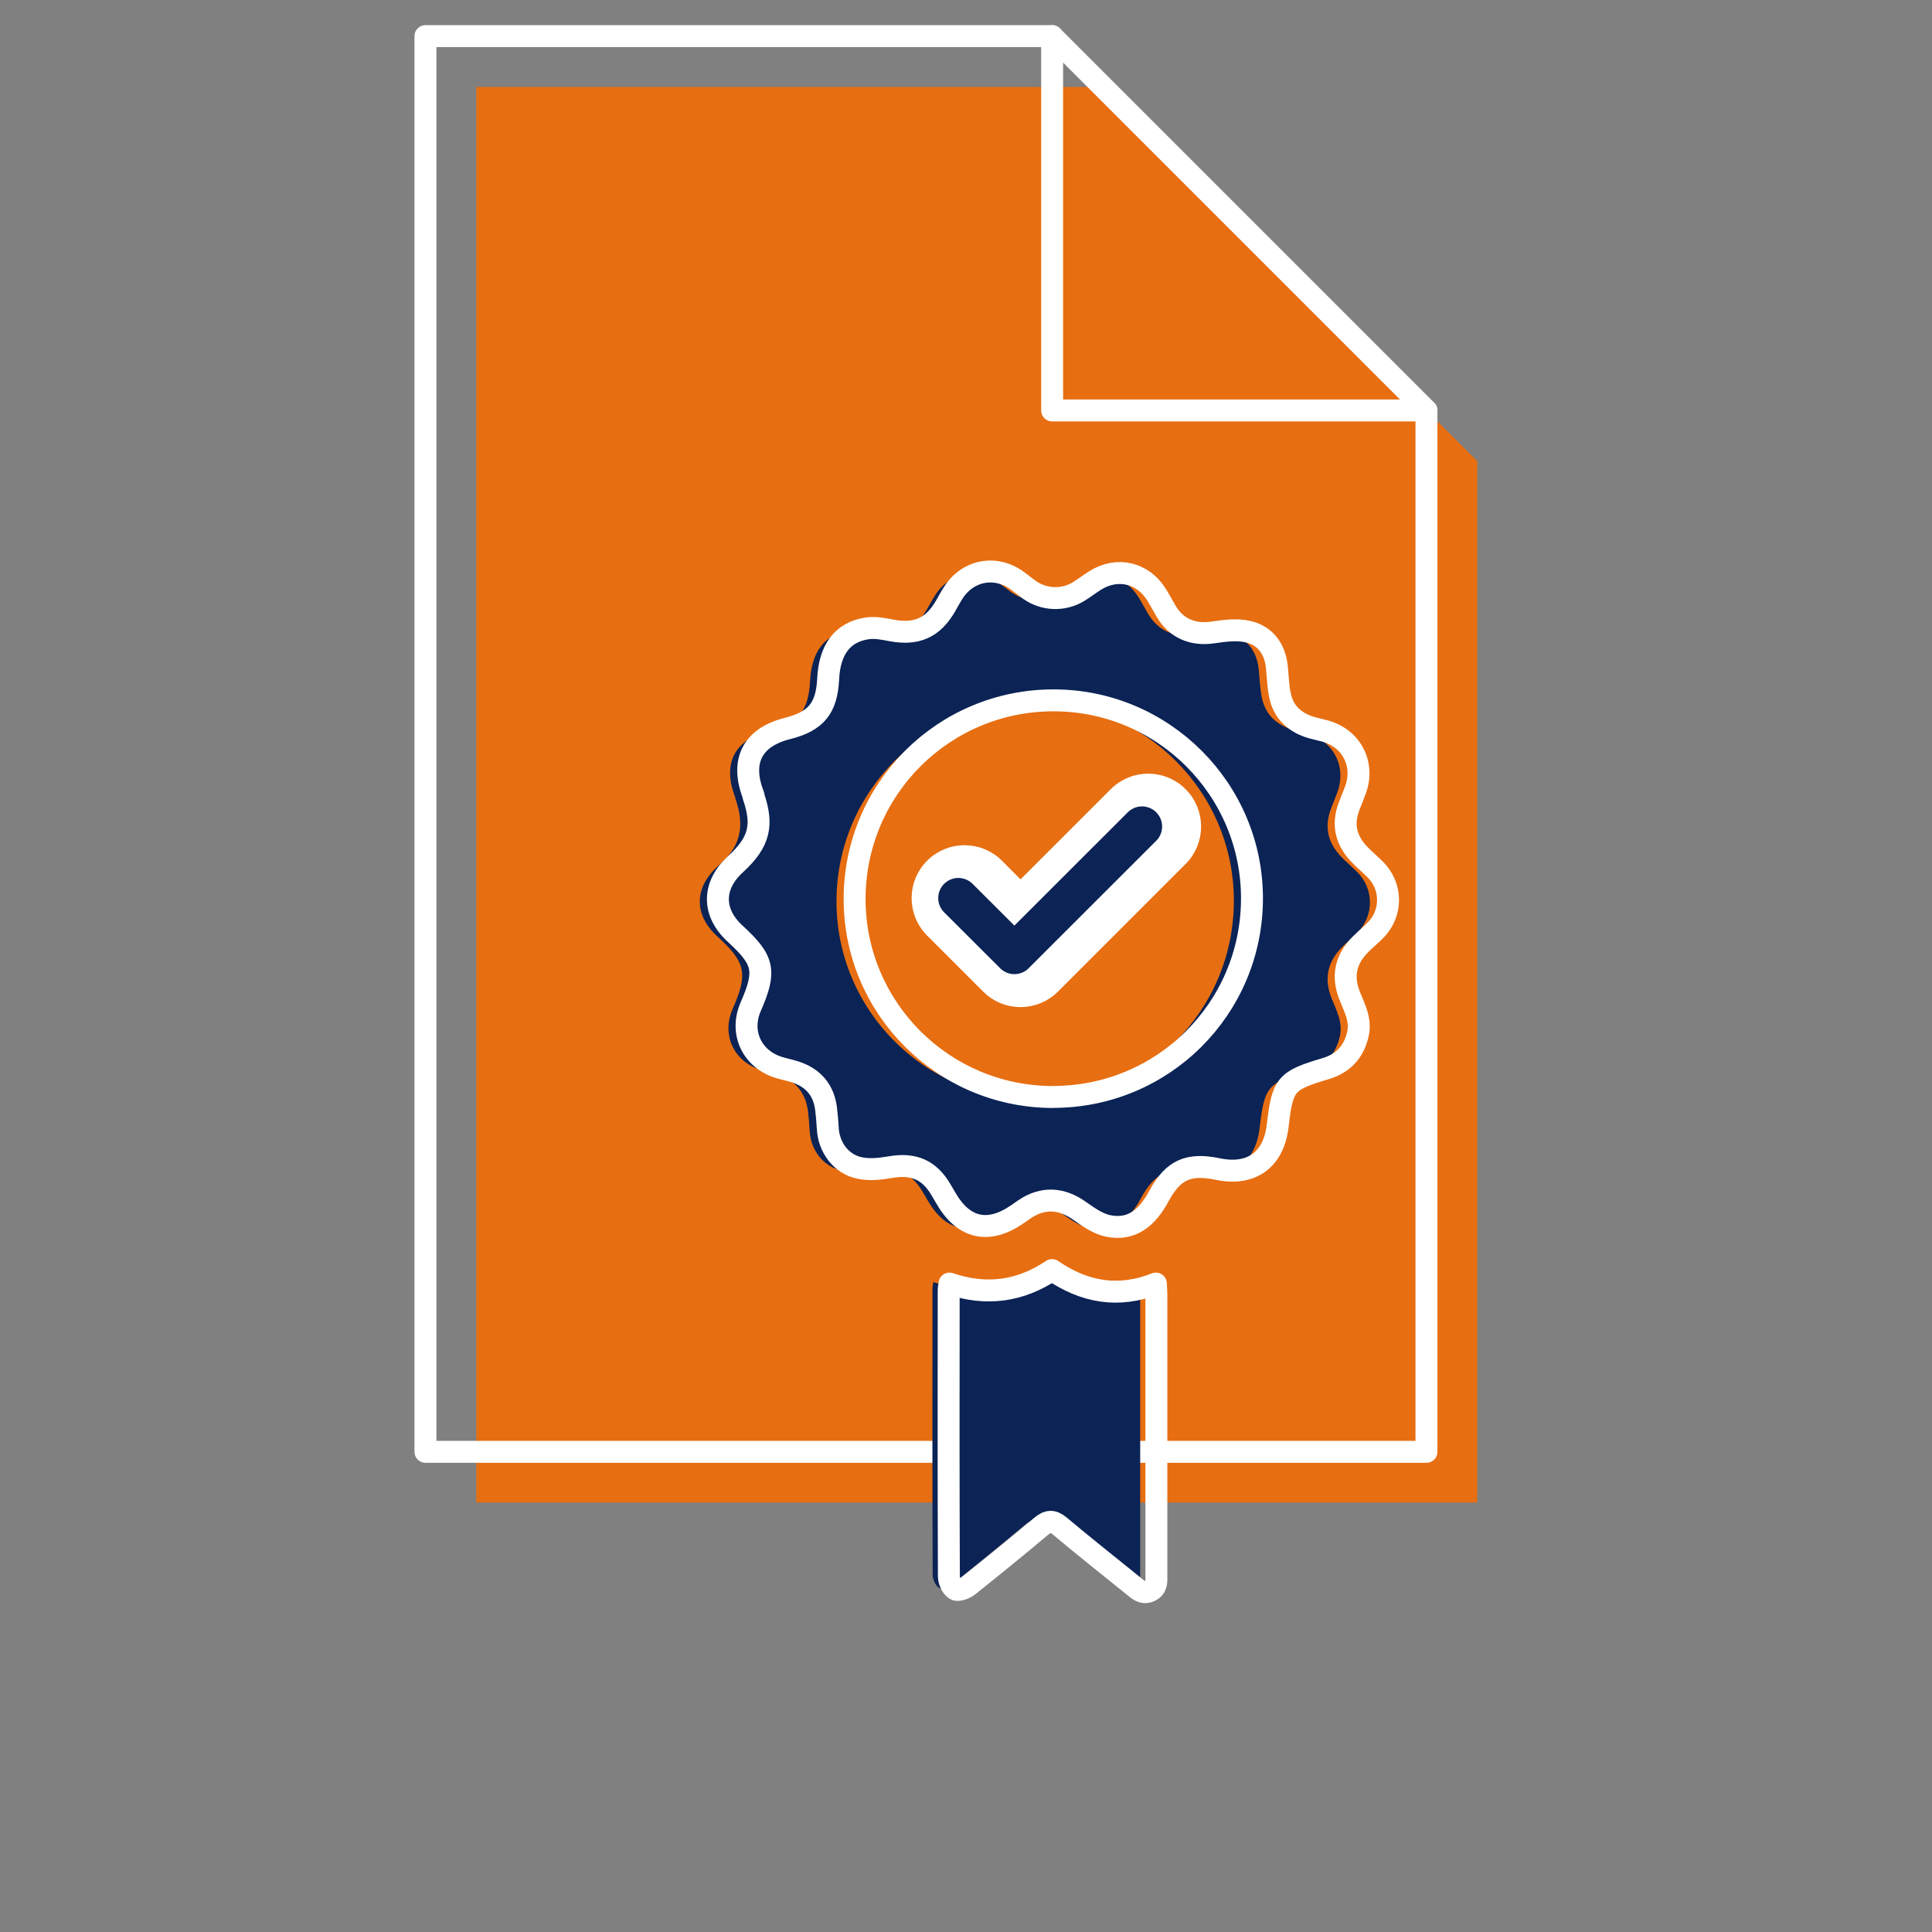 <?xml version="1.0" encoding="UTF-8"?>
<svg id="a" data-name="Layer 1" xmlns="http://www.w3.org/2000/svg" viewBox="0 0 192 192">
  <rect x="0" y="0" width="192" height="192" fill="#808080" stroke="none"/>
  <g>
    <polyline points="109.6 8.64 109.6 45.84 146.81 45.84" style="fill: #e76e11; stroke-width: 0px;"/>
    <polygon points="146.81 149.32 47.33 149.32 47.33 8.64 109.6 8.64 146.81 45.84 146.81 149.32" style="fill: #e76e11; stroke-width: 0px;"/>
  </g>
  <g>
    <polyline points="104.56 3.59 104.56 40.79 141.76 40.79" style="fill: none; stroke: #fff; stroke-linecap: round; stroke-linejoin: round; stroke-width: 2.18px;"/>
    <polygon points="141.76 144.28 42.28 144.28 42.28 3.59 104.56 3.59 141.76 40.79 141.76 144.28" style="fill: none; stroke: #fff; stroke-linecap: round; stroke-linejoin: round; stroke-width: 2.18px;"/>
  </g>
  <g>
    <g id="b" data-name="Badge">
      <g id="c" data-name="Fill">
        <path d="m73.09,79.3c-1.34-3.39-.14-5.79,3.39-6.67,2.81-.71,3.88-2.01,4.02-4.9.14-2.93,1.42-4.67,3.86-5.04.77-.12,1.61.04,2.39.19,2.5.48,4.15-.22,5.41-2.4.25-.43.48-.87.75-1.29,1.43-2.29,4.2-2.83,6.38-1.25.4.29.79.61,1.19.9,1.45,1.04,3.39,1.12,4.91.19.55-.34,1.07-.74,1.62-1.09,2.2-1.4,4.78-.8,6.14,1.42.33.53.62,1.08.93,1.61,1,1.73,2.68,2.42,4.67,2.12,1.14-.17,2.38-.33,3.47-.08,1.72.4,2.68,1.7,2.87,3.5.1.96.12,1.93.32,2.86.33,1.59,1.38,2.6,2.91,3.11.5.16,1.02.26,1.53.4,2.67.72,4.01,3.31,3.04,5.9-.19.52-.41,1.04-.61,1.56-.69,1.78-.34,3.36.94,4.73.53.57,1.14,1.06,1.68,1.61,1.64,1.66,1.66,4.29.03,5.97-.5.51-1.06.97-1.56,1.47-1.43,1.45-1.81,3.11-1.06,5.03.48,1.23,1.16,2.41.84,3.84-.4,1.78-1.46,2.92-3.18,3.44-4.02,1.2-4.31,1.53-4.8,5.72-.4,3.36-2.62,4.96-5.94,4.27-2.89-.6-4.44.05-5.85,2.67-1.1,2.04-2.58,3.46-5.02,2.99-1.03-.2-2.01-.9-2.9-1.53-1.79-1.26-3.63-1.36-5.45-.13-.23.16-.46.32-.69.48-2.9,2.01-5.39,1.44-7.14-1.63-.15-.27-.31-.54-.47-.8-1.17-1.99-2.73-2.64-5.03-2.24-.99.17-2.05.29-3.02.09-1.87-.37-3.11-2.06-3.2-3.98-.03-.62-.09-1.24-.16-1.86-.22-1.89-1.26-3.12-3.06-3.71-.53-.17-1.08-.28-1.61-.44-2.71-.82-3.95-3.49-2.82-6.06,1.55-3.54,1.32-4.61-1.54-7.23-2.32-2.12-2.3-4.81.05-6.94,1.6-1.38,3.03-3.21,1.75-6.76Zm29.76,29.95c10.92.01,19.74-8.77,19.77-19.68.03-10.87-8.82-19.73-19.72-19.73-10.91,0-19.74,8.79-19.77,19.69-.03,10.88,8.81,19.72,19.72,19.73Z" style="fill: #0b2355; stroke-width: 0px;"/>
        <path d="m92.75,127.41c3.64,1.24,7.02.79,10.19-1.34,3.17,2.18,6.56,2.83,10.32,1.34.02.42.05.75.05,1.07,0,9.3,0,18.59,0,27.89,0,.62.08,1.27-.65,1.6-.72.32-1.17-.14-1.65-.53-2.44-1.97-4.9-3.92-7.31-5.94-.7-.59-1.18-.52-1.85.04-2.38,2-4.79,3.96-7.22,5.9-.34.27-1.02.53-1.29.37-.36-.21-.65-.84-.65-1.29-.04-9.48-.03-18.97-.02-28.45,0-.18.04-.35.08-.65Z" style="fill: #0b2355; stroke-width: 0px;"/>
      </g>
      <g id="d" data-name="Line">
        <path d="m74.89,79.06c-1.34-3.39-.14-5.79,3.39-6.67,2.81-.71,3.88-2.01,4.02-4.9.14-2.93,1.42-4.67,3.86-5.04.77-.12,1.61.04,2.39.19,2.5.48,4.15-.22,5.41-2.4.25-.43.48-.87.75-1.29,1.43-2.29,4.2-2.83,6.38-1.25.4.29.79.61,1.19.9,1.45,1.04,3.39,1.12,4.91.19.55-.34,1.07-.74,1.62-1.09,2.2-1.4,4.78-.8,6.14,1.42.33.53.62,1.08.93,1.61,1,1.73,2.68,2.42,4.67,2.12,1.14-.17,2.38-.33,3.47-.08,1.72.4,2.68,1.7,2.87,3.5.1.96.12,1.93.32,2.86.33,1.59,1.38,2.6,2.91,3.11.5.16,1.02.26,1.53.4,2.67.72,4.01,3.31,3.04,5.9-.19.52-.41,1.04-.61,1.56-.69,1.78-.34,3.36.94,4.73.53.57,1.14,1.06,1.68,1.61,1.64,1.66,1.66,4.29.03,5.97-.5.51-1.06.97-1.56,1.47-1.43,1.45-1.81,3.11-1.06,5.03.48,1.23,1.16,2.41.84,3.84-.4,1.78-1.46,2.92-3.18,3.44-4.02,1.2-4.31,1.53-4.8,5.72-.4,3.36-2.62,4.96-5.94,4.27-2.89-.6-4.44.05-5.85,2.67-1.1,2.04-2.58,3.46-5.02,2.99-1.03-.2-2.01-.9-2.9-1.53-1.79-1.26-3.63-1.36-5.45-.13-.23.16-.46.32-.69.48-2.9,2.01-5.39,1.44-7.14-1.63-.15-.27-.31-.54-.47-.8-1.17-1.99-2.73-2.64-5.03-2.24-.99.17-2.05.29-3.02.09-1.87-.37-3.11-2.06-3.2-3.98-.03-.62-.09-1.24-.16-1.86-.22-1.89-1.26-3.12-3.06-3.71-.53-.17-1.08-.28-1.61-.44-2.71-.82-3.95-3.49-2.82-6.06,1.55-3.54,1.32-4.61-1.54-7.23-2.32-2.12-2.3-4.81.05-6.94,2.42-2.23,2.72-3.92,1.75-6.76Zm29.76,29.95c10.92.01,19.74-8.77,19.77-19.68.03-10.87-8.82-19.73-19.72-19.73-10.91,0-19.74,8.79-19.77,19.69-.03,10.88,8.81,19.72,19.72,19.73Z" style="fill: none; stroke: #fff; stroke-linecap: round; stroke-linejoin: round; stroke-width: 2.18px;"/>
        <path d="m94.36,127.56c3.64,1.24,7.02.79,10.19-1.34,3.17,2.18,6.56,2.83,10.32,1.34.02.42.05.75.05,1.07,0,9.3,0,18.59,0,27.89,0,.62.08,1.27-.65,1.6-.72.32-1.17-.14-1.65-.53-2.44-1.97-4.9-3.92-7.31-5.94-.7-.59-1.18-.52-1.85.04-2.38,2-4.79,3.96-7.22,5.9-.34.27-1.02.53-1.29.37-.36-.21-.65-.84-.65-1.29-.04-9.48-.03-18.97-.02-28.45,0-.18.04-.35.08-.65Z" style="fill: none; stroke: #fff; stroke-linecap: round; stroke-linejoin: round; stroke-width: 2.18px;"/>
      </g>
    </g>
    <g id="e" data-name="Tick">
      <path id="f" data-name="Line" d="m101.42,99.33h0c-1.2,0-2.34-.47-3.18-1.32l-5.57-5.57c-1.76-1.76-1.76-4.61,0-6.37,1.76-1.76,4.61-1.76,6.37,0l2.38,2.39,9.5-9.5c1.76-1.76,4.61-1.76,6.37,0,1.76,1.76,1.76,4.61,0,6.37l-12.68,12.68c-.84.84-1.99,1.32-3.18,1.32Z" style="fill: #fff; stroke: #fff; stroke-miterlimit: 10; stroke-width: 1.51px;"/>
      <polyline id="g" data-name="Fill" points="113.49 82.14 100.81 94.81 95.24 89.25" style="fill: none; stroke: #0b2355; stroke-linecap: round; stroke-linejoin: round; stroke-width: 4px;"/>
    </g>
  </g>
</svg>